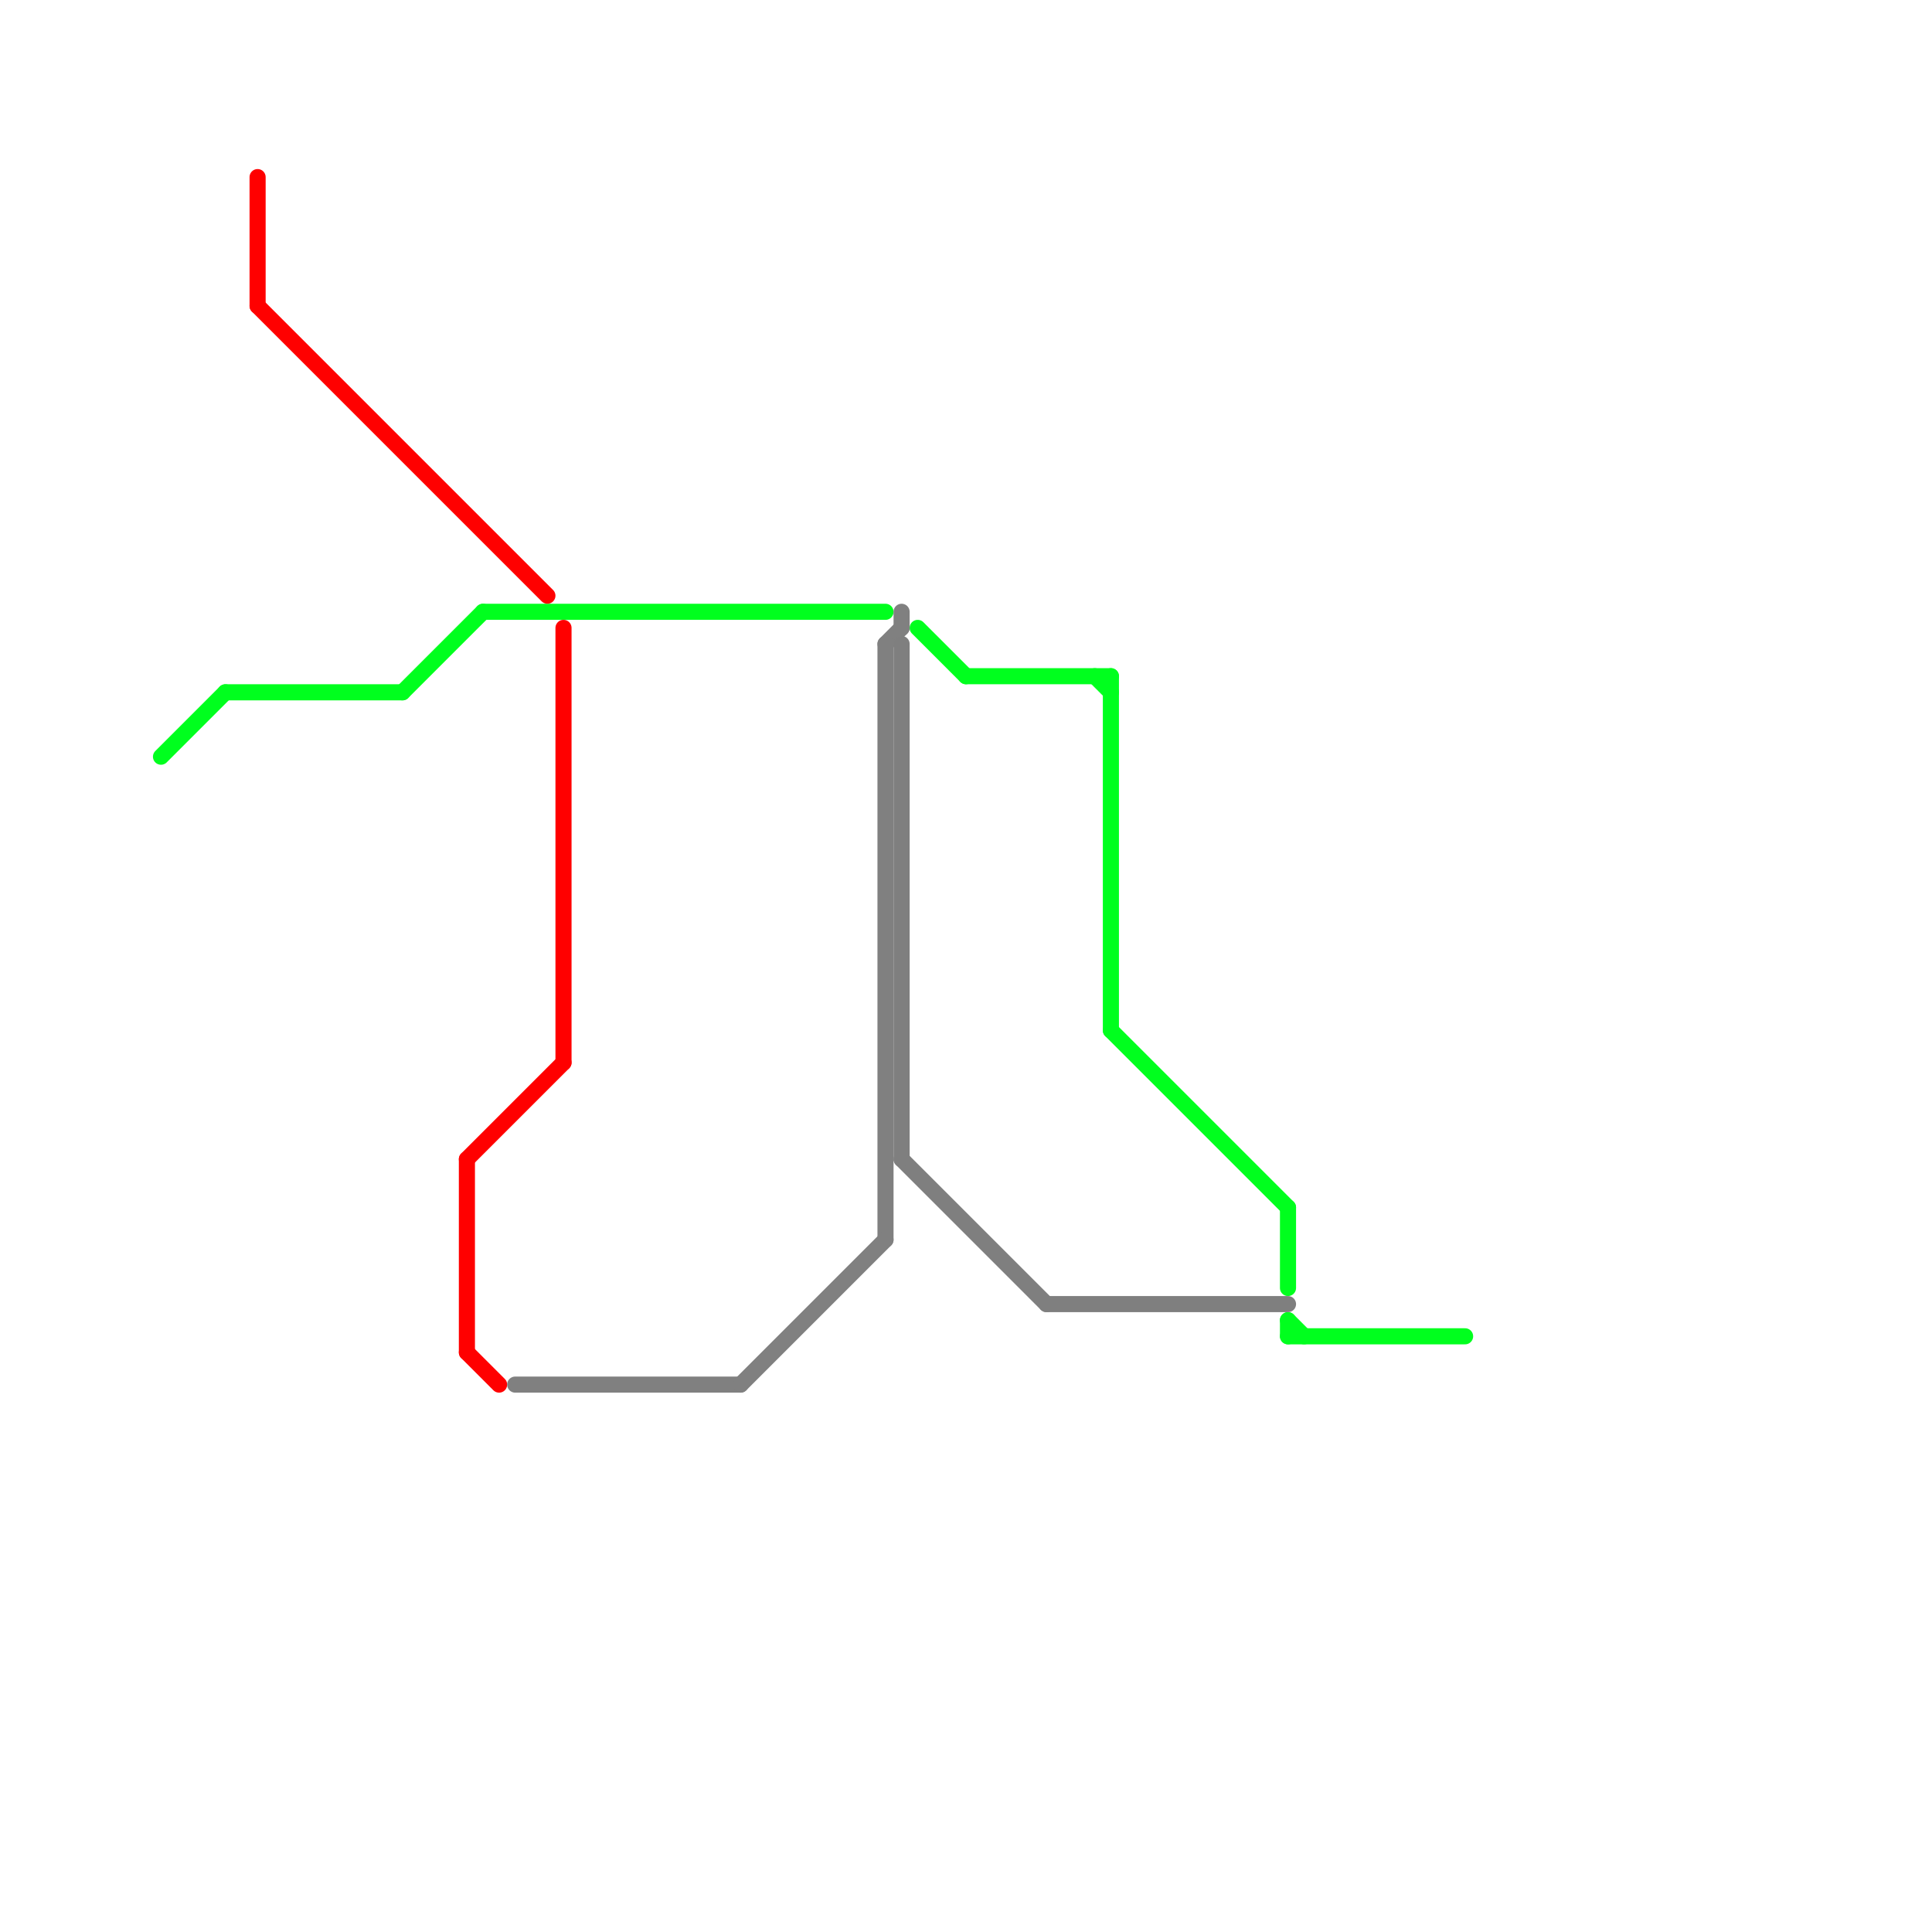 
<svg version="1.1" xmlns="http://www.w3.org/2000/svg" viewBox="0 0 120 120">
<style>text { font: 1px Helvetica; font-weight: 600; white-space: pre; dominant-baseline: central; } line { stroke-width: 1; fill: none; stroke-linecap: round; stroke-linejoin: round; } .c0 { stroke: #00ff1e } .c1 { stroke: #ff0000 } .c2 { stroke: #808080 } .c3 { stroke: #7f7f7f }</style><defs><g id="wm-xf"><circle r="1.2" fill="#000"/><circle r="0.9" fill="#fff"/><circle r="0.6" fill="#000"/><circle r="0.3" fill="#fff"/></g><g id="wm"><circle r="0.6" fill="#000"/><circle r="0.3" fill="#fff"/></g></defs><line class="c0" x1="80" y1="82" x2="81" y2="83"/><line class="c0" x1="57" y1="39" x2="60" y2="42"/><line class="c0" x1="80" y1="82" x2="80" y2="83"/><line class="c0" x1="10" y1="47" x2="14" y2="43"/><line class="c0" x1="30" y1="38" x2="55" y2="38"/><line class="c0" x1="60" y1="42" x2="69" y2="42"/><line class="c0" x1="69" y1="42" x2="69" y2="64"/><line class="c0" x1="25" y1="43" x2="30" y2="38"/><line class="c0" x1="68" y1="42" x2="69" y2="43"/><line class="c0" x1="80" y1="75" x2="80" y2="80"/><line class="c0" x1="14" y1="43" x2="25" y2="43"/><line class="c0" x1="69" y1="64" x2="80" y2="75"/><line class="c0" x1="80" y1="83" x2="91" y2="83"/><line class="c1" x1="29" y1="72" x2="29" y2="84"/><line class="c1" x1="29" y1="84" x2="31" y2="86"/><line class="c1" x1="16" y1="19" x2="34" y2="37"/><line class="c1" x1="35" y1="39" x2="35" y2="66"/><line class="c1" x1="29" y1="72" x2="35" y2="66"/><line class="c1" x1="16" y1="11" x2="16" y2="19"/><line class="c2" x1="56" y1="38" x2="56" y2="39"/><line class="c2" x1="32" y1="86" x2="46" y2="86"/><line class="c2" x1="55" y1="40" x2="56" y2="39"/><line class="c2" x1="55" y1="40" x2="55" y2="77"/><line class="c2" x1="46" y1="86" x2="55" y2="77"/><line class="c3" x1="56" y1="72" x2="65" y2="81"/><line class="c3" x1="56" y1="40" x2="56" y2="72"/><line class="c3" x1="65" y1="81" x2="80" y2="81"/>
</svg>
